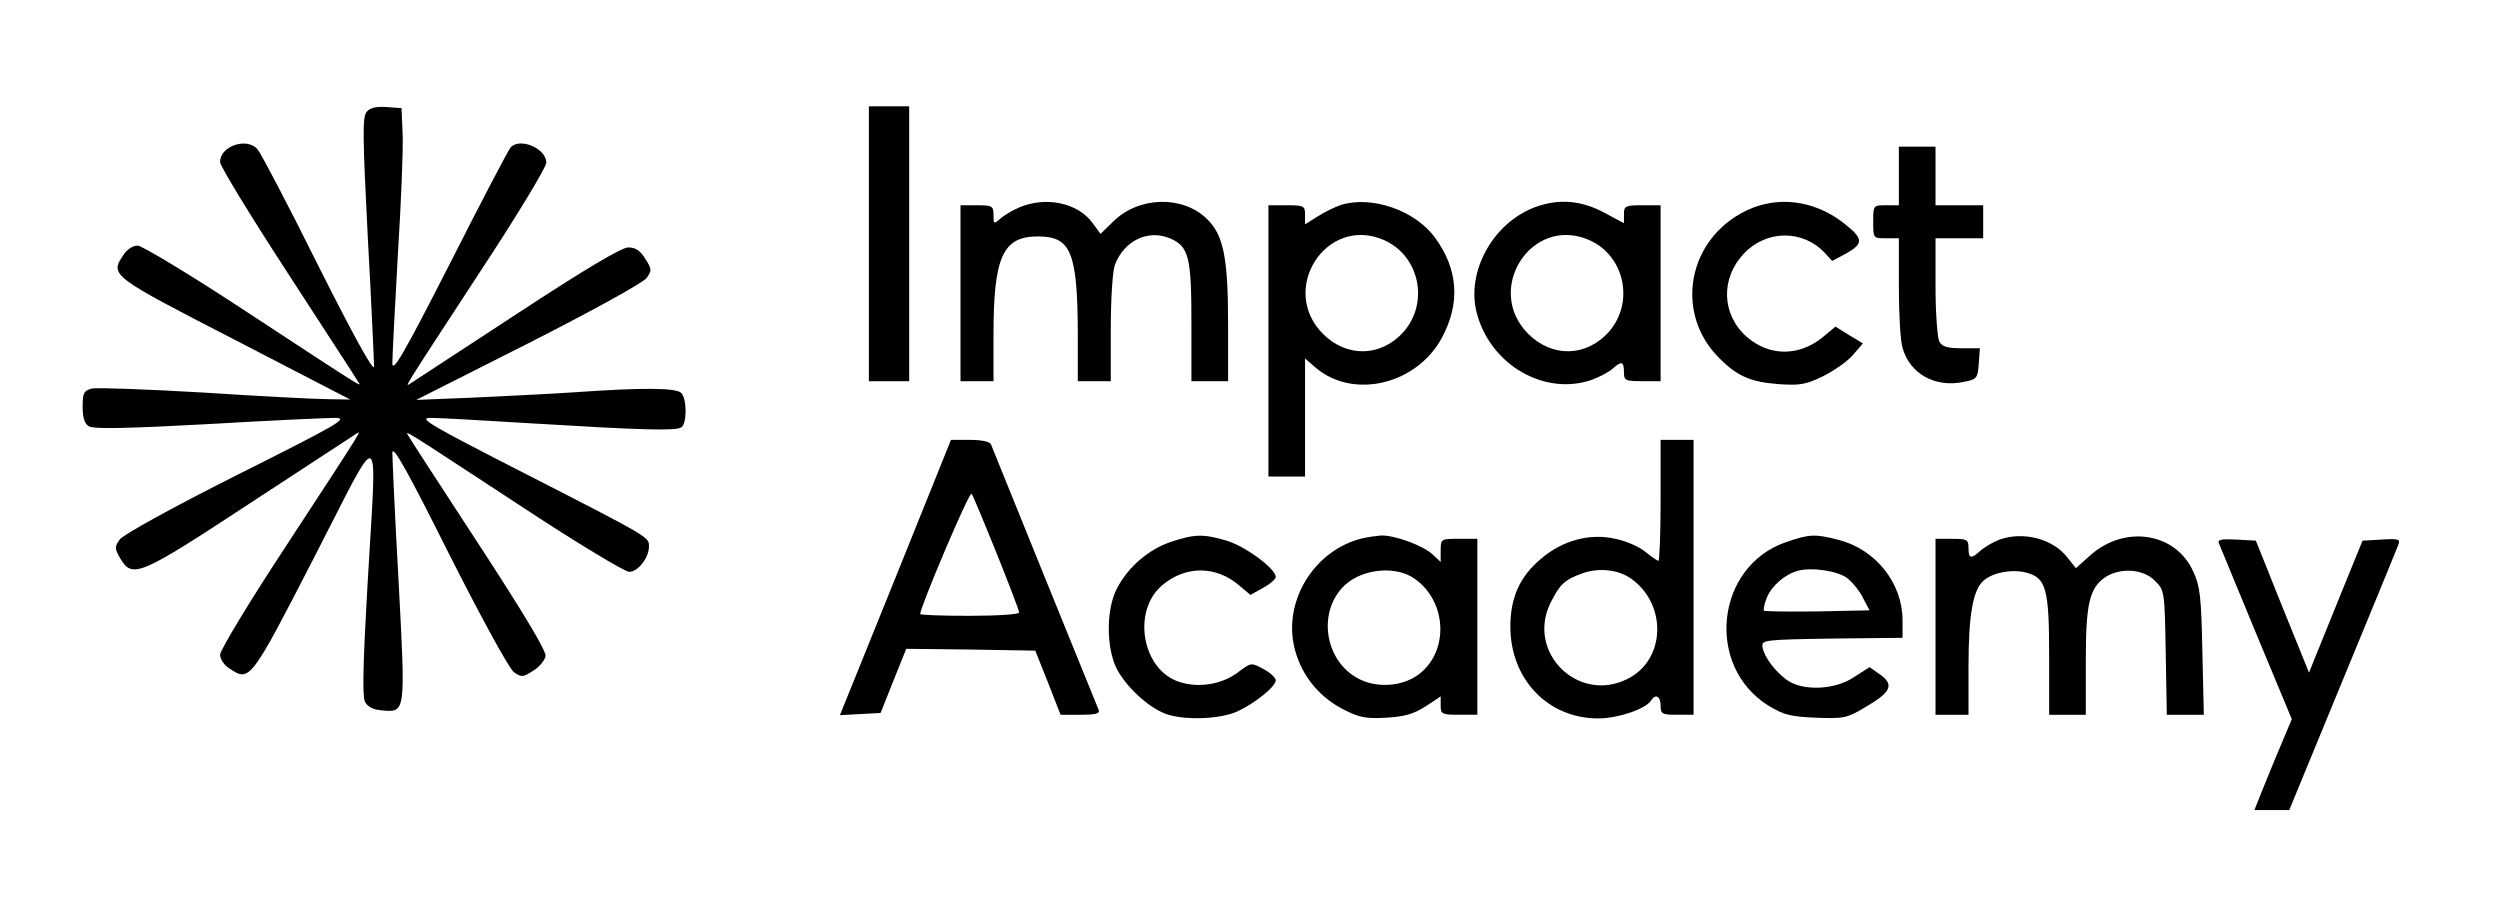 <svg width="126" height="46" viewBox="0 0 126 46" fill="none" xmlns="http://www.w3.org/2000/svg">
<g id="Frame">
<g id="Group">
<path id="Vector" d="M18.482 5.635C18.26 5.893 18.279 6.873 18.537 11.971C18.722 15.297 18.851 18.215 18.851 18.474C18.833 18.77 17.78 16.848 16.043 13.394C14.528 10.346 13.143 7.704 12.977 7.519C12.441 6.909 11.092 7.353 11.092 8.166C11.092 8.369 12.626 10.881 14.492 13.745C16.339 16.608 17.946 19.047 18.02 19.195C18.205 19.509 18.777 19.878 12.496 15.758C9.67 13.893 7.157 12.378 6.936 12.378C6.696 12.378 6.382 12.581 6.215 12.858C5.532 13.874 5.587 13.911 11.831 17.125L17.651 20.137L16.542 20.118C15.932 20.118 13.106 19.971 10.261 19.786C7.416 19.619 4.885 19.527 4.627 19.582C4.22 19.693 4.165 19.804 4.165 20.506C4.165 21.042 4.257 21.356 4.479 21.485C4.7 21.633 6.418 21.596 10.483 21.375C13.605 21.19 16.505 21.061 16.912 21.061C17.577 21.079 17.059 21.375 11.979 23.924C8.672 25.587 6.197 26.954 6.031 27.194C5.772 27.563 5.772 27.637 6.067 28.154C6.677 29.171 7.028 29.023 12.57 25.383C15.36 23.554 17.762 21.984 17.909 21.892C18.223 21.707 18.556 21.19 14.473 27.434C12.607 30.261 11.092 32.773 11.092 32.995C11.092 33.216 11.296 33.53 11.573 33.697C12.589 34.38 12.626 34.325 15.84 28.081C19.332 21.301 18.999 21.116 18.519 29.54C18.297 33.383 18.26 35.082 18.39 35.359C18.519 35.618 18.796 35.766 19.239 35.803C20.459 35.913 20.44 35.969 20.089 29.3C19.904 26.048 19.775 23.111 19.775 22.816C19.794 22.409 20.532 23.721 22.639 27.933C24.301 31.221 25.668 33.715 25.908 33.881C26.278 34.14 26.352 34.14 26.869 33.807C27.183 33.623 27.46 33.272 27.497 33.069C27.534 32.81 26.407 30.925 24.153 27.471C22.288 24.607 20.68 22.15 20.606 22.003C20.422 21.67 19.941 21.375 26.149 25.439C28.975 27.305 31.488 28.82 31.709 28.82C32.153 28.82 32.707 28.117 32.707 27.545C32.707 27.064 32.818 27.12 26.426 23.85C21.586 21.375 21.05 21.061 21.715 21.061C22.121 21.061 24.412 21.19 26.795 21.338C32.245 21.67 34.055 21.726 34.333 21.541C34.628 21.375 34.628 20.1 34.333 19.804C34.074 19.546 32.43 19.527 29.012 19.767C27.645 19.86 25.28 19.971 23.747 20.044L20.976 20.155L26.647 17.292C29.917 15.629 32.43 14.244 32.596 14.003C32.855 13.634 32.855 13.56 32.522 13.043C32.264 12.618 32.023 12.47 31.654 12.47C31.303 12.489 29.492 13.56 26.056 15.814C23.267 17.643 20.865 19.213 20.717 19.305C20.403 19.49 20.071 20.007 24.153 13.763C26.019 10.937 27.534 8.424 27.534 8.203C27.534 7.464 26.167 6.909 25.724 7.445C25.613 7.575 24.227 10.216 22.657 13.32C20.311 17.92 19.775 18.825 19.775 18.289C19.775 17.938 19.904 15.481 20.052 12.84C20.218 10.198 20.329 7.445 20.292 6.743L20.237 5.45L19.48 5.395C18.962 5.358 18.648 5.432 18.482 5.635Z" fill="black"/>
<path id="Vector_2" d="M43.791 12.286V19.213H44.807H45.823V12.286V5.358H44.807H43.791V12.286Z" fill="black"/>
<path id="Vector_3" d="M95.703 8.869V10.346H95.056C94.41 10.346 94.41 10.346 94.41 11.178C94.41 12.009 94.41 12.009 95.056 12.009H95.703V14.466C95.703 15.796 95.777 17.182 95.888 17.533C96.257 18.844 97.532 19.546 98.954 19.251C99.638 19.122 99.675 19.066 99.73 18.327L99.786 17.551H98.862C98.141 17.551 97.883 17.477 97.735 17.2C97.643 16.997 97.55 15.759 97.55 14.429V12.009H98.751H99.952V11.178V10.346H98.751H97.55V8.869V7.391H96.626H95.703V8.869Z" fill="black"/>
<path id="Vector_4" d="M51.365 10.457C51.014 10.604 50.59 10.863 50.405 11.029C50.091 11.307 50.072 11.288 50.072 10.845C50.072 10.383 50.017 10.346 49.241 10.346H48.41V14.78V19.213H49.241H50.072V16.904C50.072 12.951 50.534 11.916 52.308 11.916C53.97 11.916 54.303 12.692 54.321 16.756V19.213H55.153H55.984V16.553C55.984 15.075 56.076 13.653 56.187 13.357C56.649 12.138 57.85 11.547 58.958 12.009C59.919 12.415 60.048 12.951 60.048 16.258V19.213H60.972H61.896V16.294C61.896 12.969 61.656 11.824 60.824 11.029C59.586 9.829 57.37 9.903 56.095 11.177L55.467 11.787L55.06 11.233C54.321 10.217 52.696 9.884 51.365 10.457Z" fill="black"/>
<path id="Vector_5" d="M67.586 10.327C67.308 10.419 66.773 10.678 66.422 10.9L65.775 11.306V10.826C65.775 10.382 65.72 10.345 64.851 10.345H63.928V17.181V24.016H64.851H65.775V21.042V18.067L66.329 18.548C68.232 20.137 71.391 19.379 72.666 17.033C73.608 15.296 73.497 13.578 72.333 11.99C71.336 10.604 69.137 9.847 67.586 10.327ZM69.71 12.082C71.52 12.839 72.056 15.223 70.745 16.719C69.618 17.994 67.881 18.031 66.68 16.83C64.445 14.594 66.828 10.863 69.71 12.082Z" fill="black"/>
<path id="Vector_6" d="M77.377 10.437C75.234 11.232 73.867 13.726 74.439 15.813C75.141 18.418 77.876 19.97 80.24 19.139C80.628 18.991 81.09 18.751 81.275 18.584C81.718 18.178 81.847 18.215 81.847 18.751C81.847 19.176 81.903 19.212 82.771 19.212H83.695V14.779V10.345H82.771C81.921 10.345 81.847 10.382 81.847 10.788V11.25L80.813 10.696C79.649 10.086 78.541 10.012 77.377 10.437ZM80.055 12.082C81.866 12.839 82.402 15.222 81.09 16.719C79.963 17.993 78.227 18.03 77.026 16.829C74.79 14.594 77.174 10.862 80.055 12.082Z" fill="black"/>
<path id="Vector_7" d="M88.036 10.604C85.043 12.027 84.36 15.795 86.669 18.067C87.574 18.973 88.239 19.25 89.643 19.361C90.733 19.434 91.029 19.379 91.897 18.954C92.451 18.677 93.135 18.197 93.394 17.883L93.892 17.31L93.19 16.885L92.507 16.46L91.842 17.014C90.641 17.975 89.163 17.957 88.036 16.977C86.761 15.851 86.706 14.022 87.907 12.765C89.034 11.583 90.863 11.565 91.971 12.747L92.341 13.153L93.098 12.747C93.948 12.248 93.911 12.008 92.858 11.195C91.398 10.087 89.588 9.865 88.036 10.604Z" fill="black"/>
<path id="Vector_8" d="M45.14 29.097L42.332 36.044L43.366 35.988L44.382 35.933L45.029 34.307L45.676 32.7L48.927 32.737L52.178 32.792L52.825 34.418L53.453 36.025H54.469C55.19 36.025 55.448 35.97 55.374 35.785C55.282 35.563 50.128 22.872 49.943 22.391C49.888 22.262 49.481 22.17 48.89 22.17H47.929L45.14 29.097ZM50.22 27.86C50.848 29.43 51.365 30.778 51.365 30.871C51.365 30.963 50.276 31.037 48.871 31.037C47.505 31.037 46.378 31 46.378 30.945C46.378 30.594 48.853 24.756 48.964 24.885C49.038 24.959 49.592 26.308 50.22 27.86Z" fill="black"/>
<path id="Vector_9" d="M83.695 25.217C83.695 26.898 83.639 28.265 83.584 28.265C83.528 28.265 83.233 28.062 82.937 27.822C82.642 27.563 81.958 27.267 81.422 27.157C80.129 26.861 78.744 27.23 77.654 28.173C76.582 29.078 76.121 30.131 76.121 31.609C76.139 34.251 78.023 36.209 80.554 36.209C81.552 36.209 82.956 35.728 83.215 35.303C83.436 34.953 83.695 35.082 83.695 35.562C83.695 35.987 83.769 36.024 84.526 36.024H85.357V29.096V22.169H84.526H83.695V25.217ZM82.217 29.17C84.046 30.482 83.935 33.271 82.032 34.214C79.557 35.47 76.933 32.902 78.134 30.408C78.615 29.447 78.836 29.226 79.76 28.893C80.591 28.598 81.57 28.708 82.217 29.17Z" fill="black"/>
<path id="Vector_10" d="M58.977 27.323C57.868 27.711 56.871 28.561 56.298 29.651C55.744 30.685 55.744 32.681 56.298 33.733C56.76 34.602 57.813 35.599 58.681 35.95C59.568 36.32 61.471 36.264 62.357 35.858C63.244 35.452 64.297 34.602 64.297 34.288C64.297 34.158 64.02 33.9 63.669 33.715C63.059 33.383 63.059 33.383 62.376 33.9C61.581 34.491 60.399 34.694 59.42 34.362C57.554 33.752 57.037 30.778 58.589 29.485C59.753 28.505 61.286 28.505 62.45 29.503L63.023 29.983L63.651 29.632C64.002 29.448 64.297 29.189 64.297 29.078C64.297 28.653 62.745 27.526 61.822 27.249C60.639 26.898 60.178 26.917 58.977 27.323Z" fill="black"/>
<path id="Vector_11" d="M68.639 27.138C66.311 27.711 64.741 30.149 65.202 32.477C65.48 33.862 66.366 35.045 67.623 35.71C68.509 36.172 68.805 36.227 69.858 36.172C70.819 36.116 71.243 35.987 71.853 35.599L72.61 35.1V35.562C72.61 35.987 72.666 36.024 73.534 36.024H74.458V31.59V27.156H73.534C72.629 27.156 72.61 27.156 72.61 27.747V28.32L72.167 27.914C71.705 27.489 70.246 26.953 69.581 26.99C69.359 27.009 68.953 27.064 68.639 27.138ZM71.299 29.17C72.961 30.334 73.035 32.902 71.447 34.029C70.615 34.62 69.304 34.694 68.38 34.158C66.717 33.216 66.403 30.74 67.807 29.466C68.712 28.653 70.375 28.505 71.299 29.17Z" fill="black"/>
<path id="Vector_12" d="M90.013 27.324C86.466 28.543 85.93 33.568 89.126 35.563C89.921 36.044 90.253 36.117 91.528 36.173C92.913 36.228 93.098 36.191 93.985 35.656C95.296 34.898 95.481 34.529 94.779 34.011L94.225 33.624L93.449 34.122C92.47 34.787 90.826 34.843 90.031 34.252C89.422 33.79 88.904 33.088 88.831 32.608C88.775 32.257 88.886 32.238 92.341 32.183L95.888 32.146V31.259C95.888 29.393 94.539 27.693 92.673 27.213C91.472 26.899 91.195 26.918 90.013 27.324ZM93.098 29.134C93.357 29.338 93.726 29.781 93.892 30.132L94.225 30.76L91.62 30.816C90.179 30.834 88.96 30.816 88.904 30.779C88.868 30.723 88.923 30.428 89.052 30.113C89.292 29.522 89.976 28.931 90.623 28.765C91.287 28.58 92.599 28.765 93.098 29.134Z" fill="black"/>
<path id="Vector_13" d="M100.783 27.194C100.488 27.305 100.063 27.545 99.841 27.73C99.342 28.192 99.213 28.174 99.213 27.619C99.213 27.194 99.139 27.157 98.382 27.157H97.55V31.591V36.025H98.382H99.213V33.605C99.213 31 99.434 29.762 99.952 29.282C100.414 28.857 101.393 28.672 102.113 28.857C103.129 29.116 103.277 29.67 103.277 33.069V36.025H104.201H105.124V33.346C105.124 30.39 105.309 29.633 106.122 29.079C106.879 28.598 108.025 28.672 108.598 29.264C109.096 29.744 109.096 29.781 109.152 32.884L109.207 36.025H110.149H111.073L110.999 32.829C110.944 30.095 110.888 29.541 110.537 28.802C109.651 26.825 107.064 26.437 105.328 28.007L104.626 28.635L104.182 28.081C103.462 27.157 101.984 26.77 100.783 27.194Z" fill="black"/>
<path id="Vector_14" d="M111.831 27.379C111.886 27.508 112.736 29.559 113.715 31.942L115.507 36.246L114.916 37.65C114.583 38.426 114.177 39.461 113.974 39.941L113.623 40.828H114.509H115.378L118.056 34.325C119.534 30.759 120.79 27.674 120.864 27.489C120.994 27.175 120.92 27.139 120.033 27.194L119.072 27.249L118.019 29.836C117.447 31.258 116.837 32.755 116.671 33.161L116.375 33.9L115.027 30.575L113.696 27.249L112.717 27.194C111.96 27.157 111.757 27.194 111.831 27.379Z" fill="black"/>
</g>
</g>
</svg>

